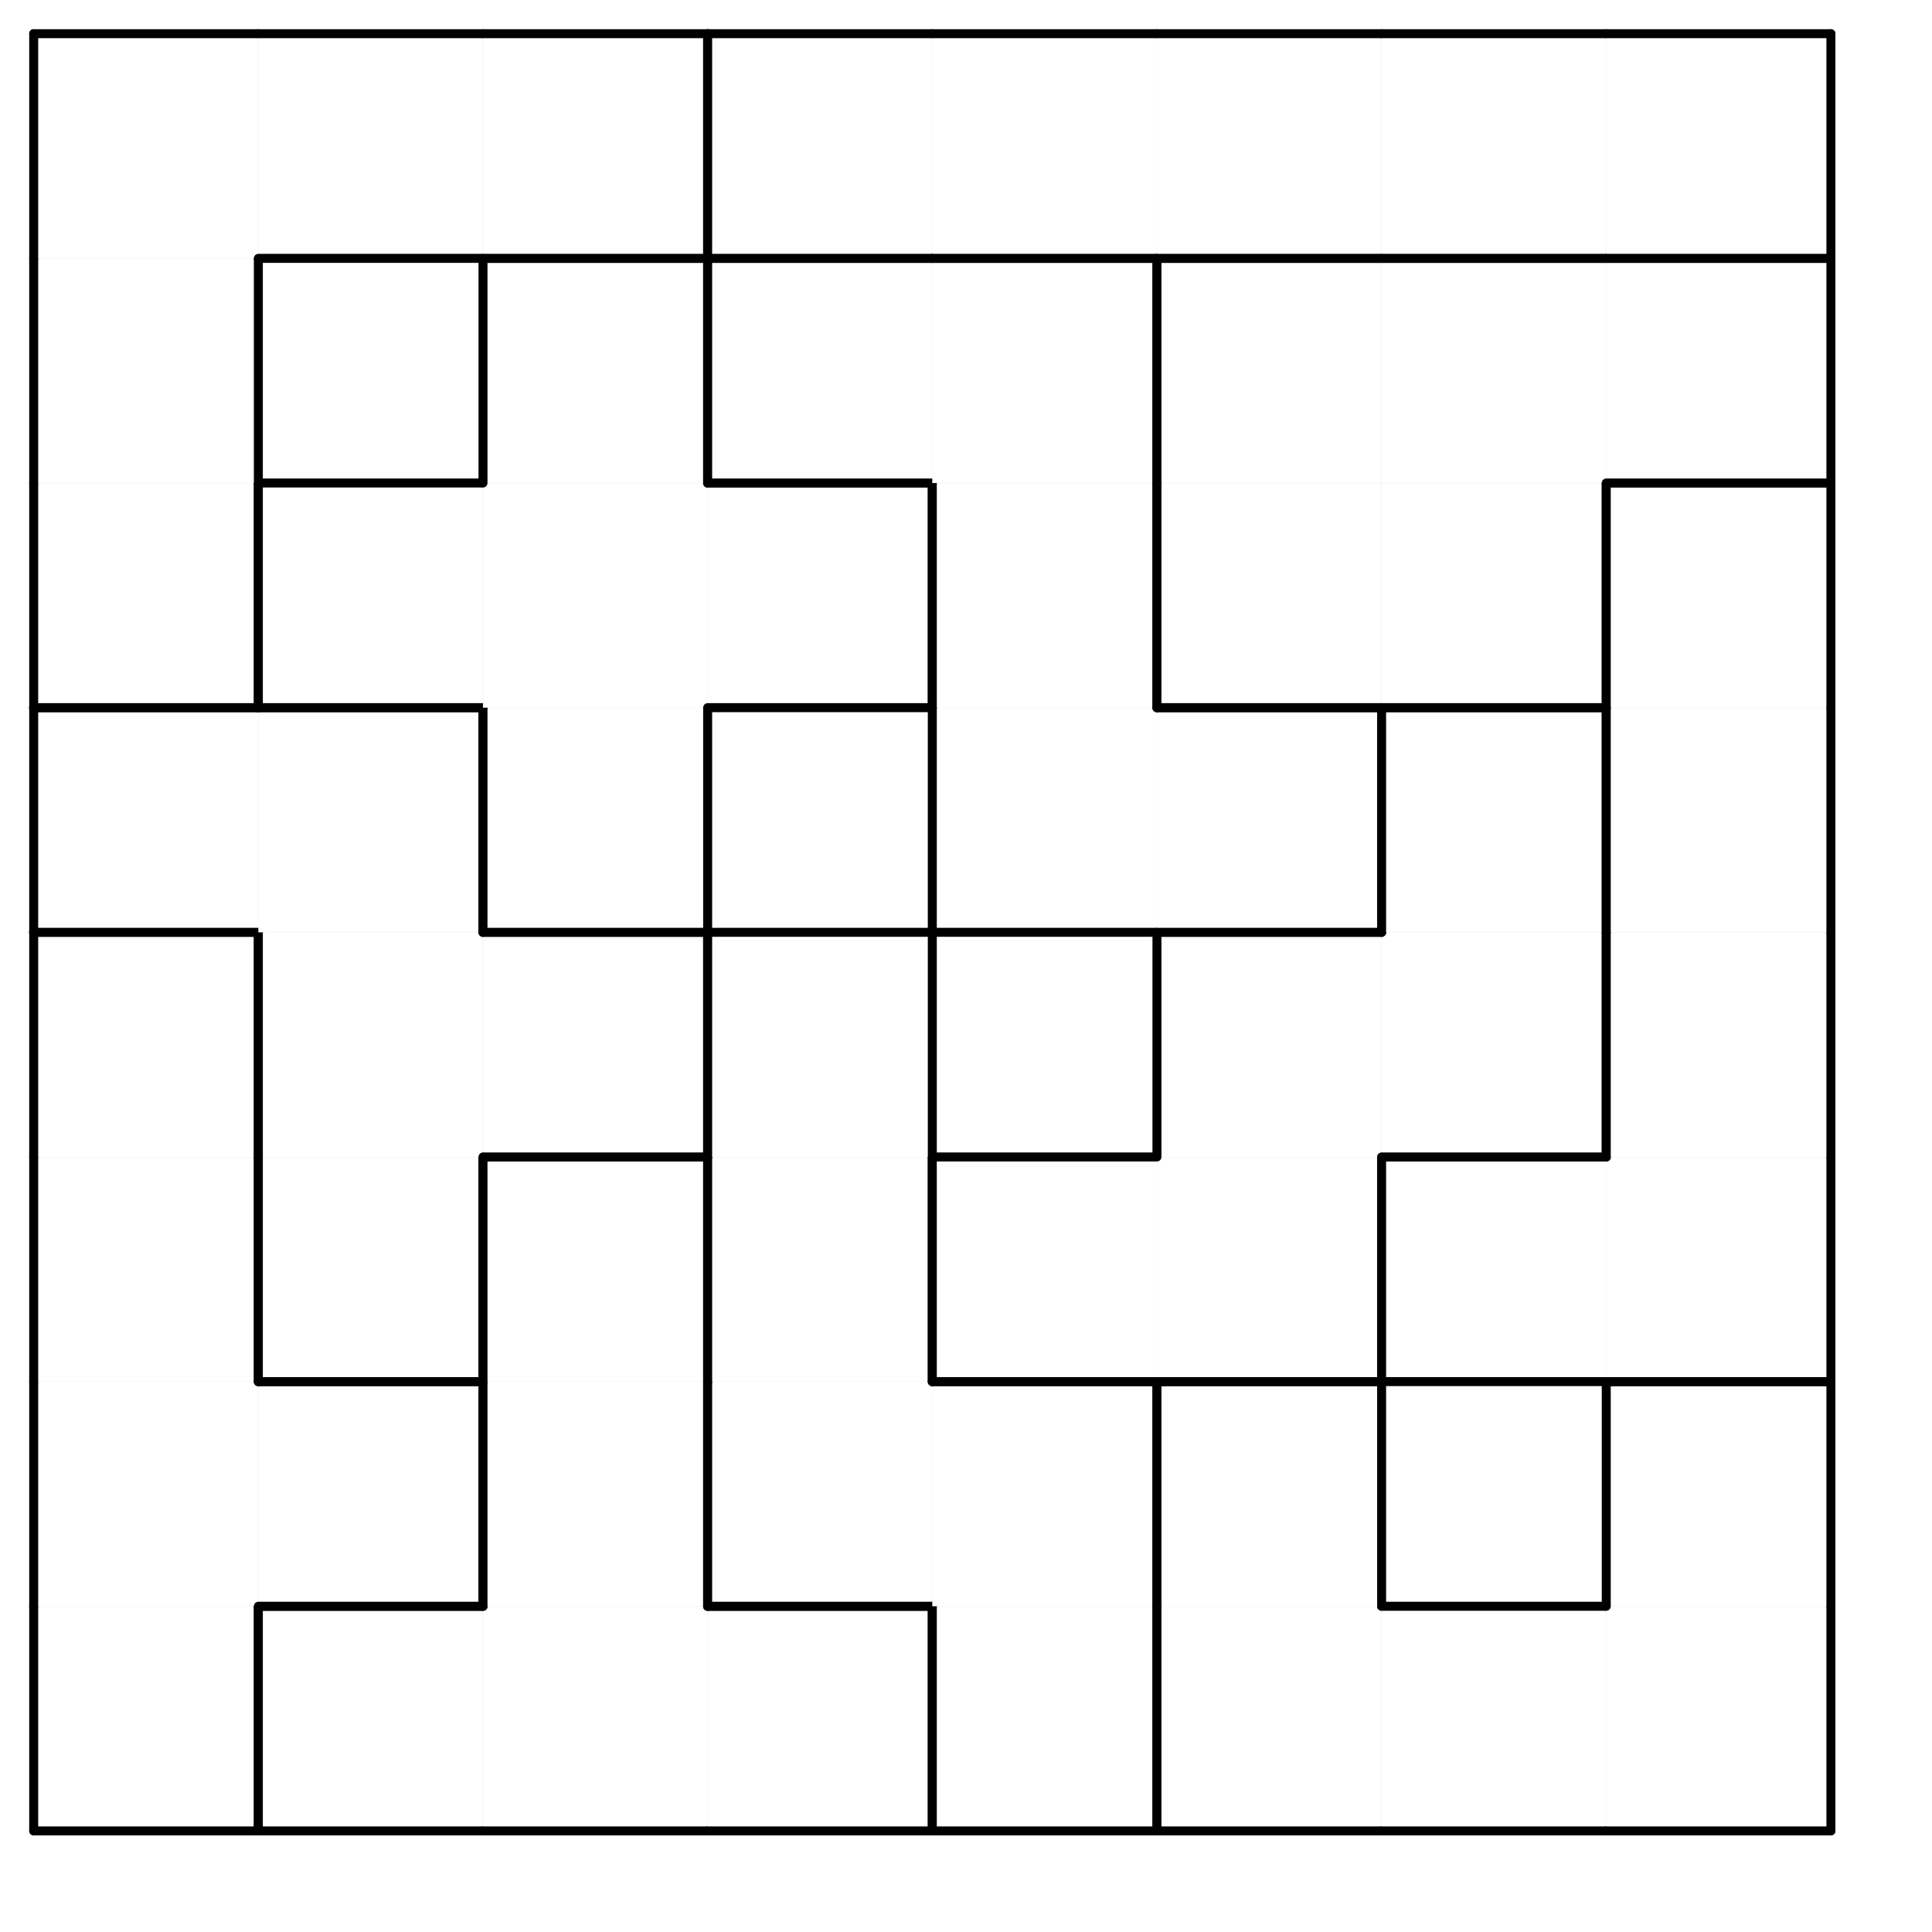 <svg version="1.1"
 xmlns="http://www.w3.org/2000/svg"
 xmlns:xlink="http://www.w3.org/1999/xlink" 
 width="86px" height="86px"
>

<!-- args used: -white -scale 0.5 -A 8 8 1:4 8 8 8 5 2 2 2 4 4 8 5 5 2 - 2 4 9 8 5 7 7 3 3 4 9 9 5 - 7 7 3 9 9 B - A A 7 3 6 B B B A 1 1 3 6 - B A A 1 1 1 6 6 6 0 0 0 0 0  -->
<!--

Box for not set puzzle

-->
<symbol id="1a27f402-f589-498c-9df0-efc15b2473f4box_-2">
<path d="M21 1 L1 1 L1 21 L21 21 Z" stroke="gray" stroke-width=".008"  fill-opacity="0" />
</symbol>
<!--

thicker border lines for Box

-->
<symbol id="1a27f402-f589-498c-9df0-efc15b2473f4line_1">	<line x1="21" y1="1" x2="21" y2="1" style="stroke-linecap:round;stroke:black;stroke-width:.8" />	</symbol>
<symbol id="1a27f402-f589-498c-9df0-efc15b2473f4line_2">	<line x1="21" y1="1" x2="21" y2="21" style="stroke-linecap:round;stroke:black;stroke-width:.8" />	</symbol>
<symbol id="1a27f402-f589-498c-9df0-efc15b2473f4line_3">	<line x1="21" y1="21" x2="21" y2="21" style="stroke-linecap:round;stroke:black;stroke-width:.8" />	</symbol>
<symbol id="1a27f402-f589-498c-9df0-efc15b2473f4line_4">	<line x1="21" y1="21" x2="21" y2="1" style="stroke-linecap:round;stroke:black;stroke-width:.8" />	</symbol>
<symbol id="1a27f402-f589-498c-9df0-efc15b2473f4line_5">	<line x1="21" y1="1" x2="1" y2="1" style="stroke-linecap:round;stroke:black;stroke-width:.8" />	</symbol>
<symbol id="1a27f402-f589-498c-9df0-efc15b2473f4line_6">	<line x1="1" y1="1" x2="1" y2="21" style="stroke-linecap:round;stroke:black;stroke-width:.8" />	</symbol>
<symbol id="1a27f402-f589-498c-9df0-efc15b2473f4line_7">	<line x1="1" y1="21" x2="21" y2="21" style="stroke-linecap:round;stroke:black;stroke-width:.8" />	</symbol>
<symbol id="1a27f402-f589-498c-9df0-efc15b2473f4line_8">	<line x1="1" y1="1" x2="1" y2="1" style="stroke-linecap:round;stroke:black;stroke-width:.8" />	</symbol>
<symbol id="1a27f402-f589-498c-9df0-efc15b2473f4line_9">	<line x1="1" y1="1" x2="21" y2="1" style="stroke-linecap:round;stroke:black;stroke-width:.8" />	</symbol>
<!--

Box_0 2 definitions

-->
<symbol id="1a27f402-f589-498c-9df0-efc15b2473f4box_0">
<path d="M21 1 L1 1 L1 21 L21 21 Z" style="fill:#FFFFFF;stroke-width:.008;stroke:lightgray" />
</symbol>
<!--

Box_1 2 definitions

-->
<symbol id="1a27f402-f589-498c-9df0-efc15b2473f4box_1">
<path d="M21 1 L1 1 L1 21 L21 21 Z" style="fill:#FFFFFF;stroke-width:.008;stroke:lightgray" />
</symbol>
<!--

Box_2 2 definitions

-->
<symbol id="1a27f402-f589-498c-9df0-efc15b2473f4box_2">
<path d="M21 1 L1 1 L1 21 L21 21 Z" style="fill:#FFFFFF;stroke-width:.008;stroke:lightgray" />
</symbol>
<!--

Box_3 2 definitions

-->
<symbol id="1a27f402-f589-498c-9df0-efc15b2473f4box_3">
<path d="M21 1 L1 1 L1 21 L21 21 Z" style="fill:#FFFFFF;stroke-width:.008;stroke:lightgray" />
</symbol>
<!--

Box_4 2 definitions

-->
<symbol id="1a27f402-f589-498c-9df0-efc15b2473f4box_4">
<path d="M21 1 L1 1 L1 21 L21 21 Z" style="fill:#FFFFFF;stroke-width:.008;stroke:lightgray" />
</symbol>
<!--

Box_5 2 definitions

-->
<symbol id="1a27f402-f589-498c-9df0-efc15b2473f4box_5">
<path d="M21 1 L1 1 L1 21 L21 21 Z" style="fill:#FFFFFF;stroke-width:.008;stroke:lightgray" />
</symbol>
<!--

Box_6 2 definitions

-->
<symbol id="1a27f402-f589-498c-9df0-efc15b2473f4box_6">
<path d="M21 1 L1 1 L1 21 L21 21 Z" style="fill:#FFFFFF;stroke-width:.008;stroke:lightgray" />
</symbol>
<!--

Box_7 2 definitions

-->
<symbol id="1a27f402-f589-498c-9df0-efc15b2473f4box_7">
<path d="M21 1 L1 1 L1 21 L21 21 Z" style="fill:#FFFFFF;stroke-width:.008;stroke:lightgray" />
</symbol>
<!--

Box_8 2 definitions

-->
<symbol id="1a27f402-f589-498c-9df0-efc15b2473f4box_8">
<path d="M21 1 L1 1 L1 21 L21 21 Z" style="fill:#FFFFFF;stroke-width:.008;stroke:lightgray" />
</symbol>
<!--

Box_9 2 definitions

-->
<symbol id="1a27f402-f589-498c-9df0-efc15b2473f4box_9">
<path d="M21 1 L1 1 L1 21 L21 21 Z" style="fill:#FFFFFF;stroke-width:.008;stroke:lightgray" />
</symbol>
<!--

Box_A 2 definitions

-->
<symbol id="1a27f402-f589-498c-9df0-efc15b2473f4box_A">
<path d="M21 1 L1 1 L1 21 L21 21 Z" style="fill:#FFFFFF;stroke-width:.008;stroke:lightgray" />
</symbol>
<!--

Box_B 2 definitions

-->
<symbol id="1a27f402-f589-498c-9df0-efc15b2473f4box_B">
<path d="M21 1 L1 1 L1 21 L21 21 Z" style="fill:#FFFFFF;stroke-width:.008;stroke:lightgray" />
</symbol>


<g transform="scale(0.5) translate(2,2) " >

<use x="0" y="140" xlink:href="#origin" />
<!--

now we use the box and set it to xy position
we start to paint with boxes with y==0 first!
we define animation for a puzzle, based on puzzleNbr!

-->
<use x="0" y="140" xlink:href="#1a27f402-f589-498c-9df0-efc15b2473f4box_4" />
<use x="0" y="140" xlink:href="#1a27f402-f589-498c-9df0-efc15b2473f4line_4" />
<use x="0" y="140" xlink:href="#1a27f402-f589-498c-9df0-efc15b2473f4line_6" />
<use x="0" y="140" xlink:href="#1a27f402-f589-498c-9df0-efc15b2473f4line_7" />
<use x="20" y="140" xlink:href="#1a27f402-f589-498c-9df0-efc15b2473f4box_8" />
<use x="20" y="140" xlink:href="#1a27f402-f589-498c-9df0-efc15b2473f4line_5" />
<use x="20" y="140" xlink:href="#1a27f402-f589-498c-9df0-efc15b2473f4line_6" />
<use x="20" y="140" xlink:href="#1a27f402-f589-498c-9df0-efc15b2473f4line_7" />
<use x="40" y="140" xlink:href="#1a27f402-f589-498c-9df0-efc15b2473f4box_8" />
<use x="40" y="140" xlink:href="#1a27f402-f589-498c-9df0-efc15b2473f4line_7" />
<use x="60" y="140" xlink:href="#1a27f402-f589-498c-9df0-efc15b2473f4box_8" />
<use x="60" y="140" xlink:href="#1a27f402-f589-498c-9df0-efc15b2473f4line_4" />
<use x="60" y="140" xlink:href="#1a27f402-f589-498c-9df0-efc15b2473f4line_5" />
<use x="60" y="140" xlink:href="#1a27f402-f589-498c-9df0-efc15b2473f4line_7" />
<use x="80" y="140" xlink:href="#1a27f402-f589-498c-9df0-efc15b2473f4box_5" />
<use x="80" y="140" xlink:href="#1a27f402-f589-498c-9df0-efc15b2473f4line_4" />
<use x="80" y="140" xlink:href="#1a27f402-f589-498c-9df0-efc15b2473f4line_6" />
<use x="80" y="140" xlink:href="#1a27f402-f589-498c-9df0-efc15b2473f4line_7" />
<use x="100" y="140" xlink:href="#1a27f402-f589-498c-9df0-efc15b2473f4box_2" />
<use x="100" y="140" xlink:href="#1a27f402-f589-498c-9df0-efc15b2473f4line_6" />
<use x="100" y="140" xlink:href="#1a27f402-f589-498c-9df0-efc15b2473f4line_7" />
<use x="120" y="140" xlink:href="#1a27f402-f589-498c-9df0-efc15b2473f4box_2" />
<use x="120" y="140" xlink:href="#1a27f402-f589-498c-9df0-efc15b2473f4line_5" />
<use x="120" y="140" xlink:href="#1a27f402-f589-498c-9df0-efc15b2473f4line_7" />
<use x="140" y="140" xlink:href="#1a27f402-f589-498c-9df0-efc15b2473f4box_2" />
<use x="140" y="140" xlink:href="#1a27f402-f589-498c-9df0-efc15b2473f4line_4" />
<use x="140" y="140" xlink:href="#1a27f402-f589-498c-9df0-efc15b2473f4line_7" />
<use x="0" y="120" xlink:href="#1a27f402-f589-498c-9df0-efc15b2473f4box_4" />
<use x="0" y="120" xlink:href="#1a27f402-f589-498c-9df0-efc15b2473f4line_6" />
<use x="20" y="120" xlink:href="#1a27f402-f589-498c-9df0-efc15b2473f4box_4" />
<use x="20" y="120" xlink:href="#1a27f402-f589-498c-9df0-efc15b2473f4line_4" />
<use x="20" y="120" xlink:href="#1a27f402-f589-498c-9df0-efc15b2473f4line_5" />
<use x="20" y="120" xlink:href="#1a27f402-f589-498c-9df0-efc15b2473f4line_7" />
<use x="40" y="120" xlink:href="#1a27f402-f589-498c-9df0-efc15b2473f4box_8" />
<use x="40" y="120" xlink:href="#1a27f402-f589-498c-9df0-efc15b2473f4line_4" />
<use x="40" y="120" xlink:href="#1a27f402-f589-498c-9df0-efc15b2473f4line_6" />
<use x="60" y="120" xlink:href="#1a27f402-f589-498c-9df0-efc15b2473f4box_5" />
<use x="60" y="120" xlink:href="#1a27f402-f589-498c-9df0-efc15b2473f4line_6" />
<use x="60" y="120" xlink:href="#1a27f402-f589-498c-9df0-efc15b2473f4line_7" />
<use x="80" y="120" xlink:href="#1a27f402-f589-498c-9df0-efc15b2473f4box_5" />
<use x="80" y="120" xlink:href="#1a27f402-f589-498c-9df0-efc15b2473f4line_4" />
<use x="80" y="120" xlink:href="#1a27f402-f589-498c-9df0-efc15b2473f4line_5" />
<use x="100" y="120" xlink:href="#1a27f402-f589-498c-9df0-efc15b2473f4box_2" />
<use x="100" y="120" xlink:href="#1a27f402-f589-498c-9df0-efc15b2473f4line_4" />
<use x="100" y="120" xlink:href="#1a27f402-f589-498c-9df0-efc15b2473f4line_5" />
<use x="100" y="120" xlink:href="#1a27f402-f589-498c-9df0-efc15b2473f4line_6" />
<use x="140" y="120" xlink:href="#1a27f402-f589-498c-9df0-efc15b2473f4box_2" />
<use x="140" y="120" xlink:href="#1a27f402-f589-498c-9df0-efc15b2473f4line_4" />
<use x="140" y="120" xlink:href="#1a27f402-f589-498c-9df0-efc15b2473f4line_5" />
<use x="140" y="120" xlink:href="#1a27f402-f589-498c-9df0-efc15b2473f4line_6" />
<use x="0" y="100" xlink:href="#1a27f402-f589-498c-9df0-efc15b2473f4box_4" />
<use x="0" y="100" xlink:href="#1a27f402-f589-498c-9df0-efc15b2473f4line_4" />
<use x="0" y="100" xlink:href="#1a27f402-f589-498c-9df0-efc15b2473f4line_6" />
<use x="20" y="100" xlink:href="#1a27f402-f589-498c-9df0-efc15b2473f4box_9" />
<use x="20" y="100" xlink:href="#1a27f402-f589-498c-9df0-efc15b2473f4line_4" />
<use x="20" y="100" xlink:href="#1a27f402-f589-498c-9df0-efc15b2473f4line_6" />
<use x="20" y="100" xlink:href="#1a27f402-f589-498c-9df0-efc15b2473f4line_7" />
<use x="40" y="100" xlink:href="#1a27f402-f589-498c-9df0-efc15b2473f4box_8" />
<use x="40" y="100" xlink:href="#1a27f402-f589-498c-9df0-efc15b2473f4line_4" />
<use x="40" y="100" xlink:href="#1a27f402-f589-498c-9df0-efc15b2473f4line_5" />
<use x="40" y="100" xlink:href="#1a27f402-f589-498c-9df0-efc15b2473f4line_6" />
<use x="60" y="100" xlink:href="#1a27f402-f589-498c-9df0-efc15b2473f4box_5" />
<use x="60" y="100" xlink:href="#1a27f402-f589-498c-9df0-efc15b2473f4line_4" />
<use x="60" y="100" xlink:href="#1a27f402-f589-498c-9df0-efc15b2473f4line_6" />
<use x="80" y="100" xlink:href="#1a27f402-f589-498c-9df0-efc15b2473f4box_7" />
<use x="80" y="100" xlink:href="#1a27f402-f589-498c-9df0-efc15b2473f4line_5" />
<use x="80" y="100" xlink:href="#1a27f402-f589-498c-9df0-efc15b2473f4line_6" />
<use x="80" y="100" xlink:href="#1a27f402-f589-498c-9df0-efc15b2473f4line_7" />
<use x="100" y="100" xlink:href="#1a27f402-f589-498c-9df0-efc15b2473f4box_7" />
<use x="100" y="100" xlink:href="#1a27f402-f589-498c-9df0-efc15b2473f4line_4" />
<use x="100" y="100" xlink:href="#1a27f402-f589-498c-9df0-efc15b2473f4line_7" />
<use x="120" y="100" xlink:href="#1a27f402-f589-498c-9df0-efc15b2473f4box_3" />
<use x="120" y="100" xlink:href="#1a27f402-f589-498c-9df0-efc15b2473f4line_5" />
<use x="120" y="100" xlink:href="#1a27f402-f589-498c-9df0-efc15b2473f4line_6" />
<use x="120" y="100" xlink:href="#1a27f402-f589-498c-9df0-efc15b2473f4line_7" />
<use x="140" y="100" xlink:href="#1a27f402-f589-498c-9df0-efc15b2473f4box_3" />
<use x="140" y="100" xlink:href="#1a27f402-f589-498c-9df0-efc15b2473f4line_4" />
<use x="140" y="100" xlink:href="#1a27f402-f589-498c-9df0-efc15b2473f4line_7" />
<use x="0" y="80" xlink:href="#1a27f402-f589-498c-9df0-efc15b2473f4box_4" />
<use x="0" y="80" xlink:href="#1a27f402-f589-498c-9df0-efc15b2473f4line_4" />
<use x="0" y="80" xlink:href="#1a27f402-f589-498c-9df0-efc15b2473f4line_5" />
<use x="0" y="80" xlink:href="#1a27f402-f589-498c-9df0-efc15b2473f4line_6" />
<use x="20" y="80" xlink:href="#1a27f402-f589-498c-9df0-efc15b2473f4box_9" />
<use x="20" y="80" xlink:href="#1a27f402-f589-498c-9df0-efc15b2473f4line_6" />
<use x="40" y="80" xlink:href="#1a27f402-f589-498c-9df0-efc15b2473f4box_9" />
<use x="40" y="80" xlink:href="#1a27f402-f589-498c-9df0-efc15b2473f4line_4" />
<use x="40" y="80" xlink:href="#1a27f402-f589-498c-9df0-efc15b2473f4line_5" />
<use x="40" y="80" xlink:href="#1a27f402-f589-498c-9df0-efc15b2473f4line_7" />
<use x="60" y="80" xlink:href="#1a27f402-f589-498c-9df0-efc15b2473f4box_5" />
<use x="60" y="80" xlink:href="#1a27f402-f589-498c-9df0-efc15b2473f4line_4" />
<use x="60" y="80" xlink:href="#1a27f402-f589-498c-9df0-efc15b2473f4line_5" />
<use x="60" y="80" xlink:href="#1a27f402-f589-498c-9df0-efc15b2473f4line_6" />
<use x="100" y="80" xlink:href="#1a27f402-f589-498c-9df0-efc15b2473f4box_7" />
<use x="100" y="80" xlink:href="#1a27f402-f589-498c-9df0-efc15b2473f4line_5" />
<use x="100" y="80" xlink:href="#1a27f402-f589-498c-9df0-efc15b2473f4line_6" />
<use x="120" y="80" xlink:href="#1a27f402-f589-498c-9df0-efc15b2473f4box_7" />
<use x="120" y="80" xlink:href="#1a27f402-f589-498c-9df0-efc15b2473f4line_4" />
<use x="120" y="80" xlink:href="#1a27f402-f589-498c-9df0-efc15b2473f4line_7" />
<use x="140" y="80" xlink:href="#1a27f402-f589-498c-9df0-efc15b2473f4box_3" />
<use x="140" y="80" xlink:href="#1a27f402-f589-498c-9df0-efc15b2473f4line_4" />
<use x="140" y="80" xlink:href="#1a27f402-f589-498c-9df0-efc15b2473f4line_6" />
<use x="0" y="60" xlink:href="#1a27f402-f589-498c-9df0-efc15b2473f4box_9" />
<use x="0" y="60" xlink:href="#1a27f402-f589-498c-9df0-efc15b2473f4line_5" />
<use x="0" y="60" xlink:href="#1a27f402-f589-498c-9df0-efc15b2473f4line_6" />
<use x="0" y="60" xlink:href="#1a27f402-f589-498c-9df0-efc15b2473f4line_7" />
<use x="20" y="60" xlink:href="#1a27f402-f589-498c-9df0-efc15b2473f4box_9" />
<use x="20" y="60" xlink:href="#1a27f402-f589-498c-9df0-efc15b2473f4line_4" />
<use x="20" y="60" xlink:href="#1a27f402-f589-498c-9df0-efc15b2473f4line_5" />
<use x="40" y="60" xlink:href="#1a27f402-f589-498c-9df0-efc15b2473f4box_B" />
<use x="40" y="60" xlink:href="#1a27f402-f589-498c-9df0-efc15b2473f4line_4" />
<use x="40" y="60" xlink:href="#1a27f402-f589-498c-9df0-efc15b2473f4line_6" />
<use x="40" y="60" xlink:href="#1a27f402-f589-498c-9df0-efc15b2473f4line_7" />
<use x="80" y="60" xlink:href="#1a27f402-f589-498c-9df0-efc15b2473f4box_A" />
<use x="80" y="60" xlink:href="#1a27f402-f589-498c-9df0-efc15b2473f4line_6" />
<use x="80" y="60" xlink:href="#1a27f402-f589-498c-9df0-efc15b2473f4line_7" />
<use x="100" y="60" xlink:href="#1a27f402-f589-498c-9df0-efc15b2473f4box_A" />
<use x="100" y="60" xlink:href="#1a27f402-f589-498c-9df0-efc15b2473f4line_4" />
<use x="100" y="60" xlink:href="#1a27f402-f589-498c-9df0-efc15b2473f4line_5" />
<use x="100" y="60" xlink:href="#1a27f402-f589-498c-9df0-efc15b2473f4line_7" />
<use x="120" y="60" xlink:href="#1a27f402-f589-498c-9df0-efc15b2473f4box_7" />
<use x="120" y="60" xlink:href="#1a27f402-f589-498c-9df0-efc15b2473f4line_4" />
<use x="120" y="60" xlink:href="#1a27f402-f589-498c-9df0-efc15b2473f4line_5" />
<use x="120" y="60" xlink:href="#1a27f402-f589-498c-9df0-efc15b2473f4line_6" />
<use x="140" y="60" xlink:href="#1a27f402-f589-498c-9df0-efc15b2473f4box_3" />
<use x="140" y="60" xlink:href="#1a27f402-f589-498c-9df0-efc15b2473f4line_4" />
<use x="140" y="60" xlink:href="#1a27f402-f589-498c-9df0-efc15b2473f4line_6" />
<use x="0" y="40" xlink:href="#1a27f402-f589-498c-9df0-efc15b2473f4box_6" />
<use x="0" y="40" xlink:href="#1a27f402-f589-498c-9df0-efc15b2473f4line_4" />
<use x="0" y="40" xlink:href="#1a27f402-f589-498c-9df0-efc15b2473f4line_6" />
<use x="0" y="40" xlink:href="#1a27f402-f589-498c-9df0-efc15b2473f4line_7" />
<use x="20" y="40" xlink:href="#1a27f402-f589-498c-9df0-efc15b2473f4box_B" />
<use x="20" y="40" xlink:href="#1a27f402-f589-498c-9df0-efc15b2473f4line_5" />
<use x="20" y="40" xlink:href="#1a27f402-f589-498c-9df0-efc15b2473f4line_6" />
<use x="20" y="40" xlink:href="#1a27f402-f589-498c-9df0-efc15b2473f4line_7" />
<use x="40" y="40" xlink:href="#1a27f402-f589-498c-9df0-efc15b2473f4box_B" />
<use x="60" y="40" xlink:href="#1a27f402-f589-498c-9df0-efc15b2473f4box_B" />
<use x="60" y="40" xlink:href="#1a27f402-f589-498c-9df0-efc15b2473f4line_4" />
<use x="60" y="40" xlink:href="#1a27f402-f589-498c-9df0-efc15b2473f4line_5" />
<use x="60" y="40" xlink:href="#1a27f402-f589-498c-9df0-efc15b2473f4line_7" />
<use x="80" y="40" xlink:href="#1a27f402-f589-498c-9df0-efc15b2473f4box_A" />
<use x="80" y="40" xlink:href="#1a27f402-f589-498c-9df0-efc15b2473f4line_4" />
<use x="80" y="40" xlink:href="#1a27f402-f589-498c-9df0-efc15b2473f4line_6" />
<use x="100" y="40" xlink:href="#1a27f402-f589-498c-9df0-efc15b2473f4box_1" />
<use x="100" y="40" xlink:href="#1a27f402-f589-498c-9df0-efc15b2473f4line_6" />
<use x="100" y="40" xlink:href="#1a27f402-f589-498c-9df0-efc15b2473f4line_7" />
<use x="120" y="40" xlink:href="#1a27f402-f589-498c-9df0-efc15b2473f4box_1" />
<use x="120" y="40" xlink:href="#1a27f402-f589-498c-9df0-efc15b2473f4line_4" />
<use x="120" y="40" xlink:href="#1a27f402-f589-498c-9df0-efc15b2473f4line_7" />
<use x="140" y="40" xlink:href="#1a27f402-f589-498c-9df0-efc15b2473f4box_3" />
<use x="140" y="40" xlink:href="#1a27f402-f589-498c-9df0-efc15b2473f4line_4" />
<use x="140" y="40" xlink:href="#1a27f402-f589-498c-9df0-efc15b2473f4line_5" />
<use x="140" y="40" xlink:href="#1a27f402-f589-498c-9df0-efc15b2473f4line_6" />
<use x="0" y="20" xlink:href="#1a27f402-f589-498c-9df0-efc15b2473f4box_6" />
<use x="0" y="20" xlink:href="#1a27f402-f589-498c-9df0-efc15b2473f4line_4" />
<use x="0" y="20" xlink:href="#1a27f402-f589-498c-9df0-efc15b2473f4line_6" />
<use x="40" y="20" xlink:href="#1a27f402-f589-498c-9df0-efc15b2473f4box_B" />
<use x="40" y="20" xlink:href="#1a27f402-f589-498c-9df0-efc15b2473f4line_4" />
<use x="40" y="20" xlink:href="#1a27f402-f589-498c-9df0-efc15b2473f4line_5" />
<use x="40" y="20" xlink:href="#1a27f402-f589-498c-9df0-efc15b2473f4line_6" />
<use x="60" y="20" xlink:href="#1a27f402-f589-498c-9df0-efc15b2473f4box_A" />
<use x="60" y="20" xlink:href="#1a27f402-f589-498c-9df0-efc15b2473f4line_5" />
<use x="60" y="20" xlink:href="#1a27f402-f589-498c-9df0-efc15b2473f4line_6" />
<use x="60" y="20" xlink:href="#1a27f402-f589-498c-9df0-efc15b2473f4line_7" />
<use x="80" y="20" xlink:href="#1a27f402-f589-498c-9df0-efc15b2473f4box_A" />
<use x="80" y="20" xlink:href="#1a27f402-f589-498c-9df0-efc15b2473f4line_4" />
<use x="80" y="20" xlink:href="#1a27f402-f589-498c-9df0-efc15b2473f4line_5" />
<use x="100" y="20" xlink:href="#1a27f402-f589-498c-9df0-efc15b2473f4box_1" />
<use x="100" y="20" xlink:href="#1a27f402-f589-498c-9df0-efc15b2473f4line_5" />
<use x="100" y="20" xlink:href="#1a27f402-f589-498c-9df0-efc15b2473f4line_6" />
<use x="120" y="20" xlink:href="#1a27f402-f589-498c-9df0-efc15b2473f4box_1" />
<use x="120" y="20" xlink:href="#1a27f402-f589-498c-9df0-efc15b2473f4line_5" />
<use x="140" y="20" xlink:href="#1a27f402-f589-498c-9df0-efc15b2473f4box_1" />
<use x="140" y="20" xlink:href="#1a27f402-f589-498c-9df0-efc15b2473f4line_4" />
<use x="140" y="20" xlink:href="#1a27f402-f589-498c-9df0-efc15b2473f4line_5" />
<use x="140" y="20" xlink:href="#1a27f402-f589-498c-9df0-efc15b2473f4line_7" />
<use x="0" y="0" xlink:href="#1a27f402-f589-498c-9df0-efc15b2473f4box_6" />
<use x="0" y="0" xlink:href="#1a27f402-f589-498c-9df0-efc15b2473f4line_5" />
<use x="0" y="0" xlink:href="#1a27f402-f589-498c-9df0-efc15b2473f4line_6" />
<use x="20" y="0" xlink:href="#1a27f402-f589-498c-9df0-efc15b2473f4box_6" />
<use x="20" y="0" xlink:href="#1a27f402-f589-498c-9df0-efc15b2473f4line_5" />
<use x="20" y="0" xlink:href="#1a27f402-f589-498c-9df0-efc15b2473f4line_7" />
<use x="40" y="0" xlink:href="#1a27f402-f589-498c-9df0-efc15b2473f4box_6" />
<use x="40" y="0" xlink:href="#1a27f402-f589-498c-9df0-efc15b2473f4line_4" />
<use x="40" y="0" xlink:href="#1a27f402-f589-498c-9df0-efc15b2473f4line_5" />
<use x="40" y="0" xlink:href="#1a27f402-f589-498c-9df0-efc15b2473f4line_7" />
<use x="60" y="0" xlink:href="#1a27f402-f589-498c-9df0-efc15b2473f4box_0" />
<use x="60" y="0" xlink:href="#1a27f402-f589-498c-9df0-efc15b2473f4line_5" />
<use x="60" y="0" xlink:href="#1a27f402-f589-498c-9df0-efc15b2473f4line_6" />
<use x="60" y="0" xlink:href="#1a27f402-f589-498c-9df0-efc15b2473f4line_7" />
<use x="80" y="0" xlink:href="#1a27f402-f589-498c-9df0-efc15b2473f4box_0" />
<use x="80" y="0" xlink:href="#1a27f402-f589-498c-9df0-efc15b2473f4line_5" />
<use x="80" y="0" xlink:href="#1a27f402-f589-498c-9df0-efc15b2473f4line_7" />
<use x="100" y="0" xlink:href="#1a27f402-f589-498c-9df0-efc15b2473f4box_0" />
<use x="100" y="0" xlink:href="#1a27f402-f589-498c-9df0-efc15b2473f4line_5" />
<use x="100" y="0" xlink:href="#1a27f402-f589-498c-9df0-efc15b2473f4line_7" />
<use x="120" y="0" xlink:href="#1a27f402-f589-498c-9df0-efc15b2473f4box_0" />
<use x="120" y="0" xlink:href="#1a27f402-f589-498c-9df0-efc15b2473f4line_5" />
<use x="120" y="0" xlink:href="#1a27f402-f589-498c-9df0-efc15b2473f4line_7" />
<use x="140" y="0" xlink:href="#1a27f402-f589-498c-9df0-efc15b2473f4box_0" />
<use x="140" y="0" xlink:href="#1a27f402-f589-498c-9df0-efc15b2473f4line_4" />
<use x="140" y="0" xlink:href="#1a27f402-f589-498c-9df0-efc15b2473f4line_5" />
<use x="140" y="0" xlink:href="#1a27f402-f589-498c-9df0-efc15b2473f4line_7" />

</g>
<g transform="scale(0.5) translate(2,2) " >

</g>
</svg>

